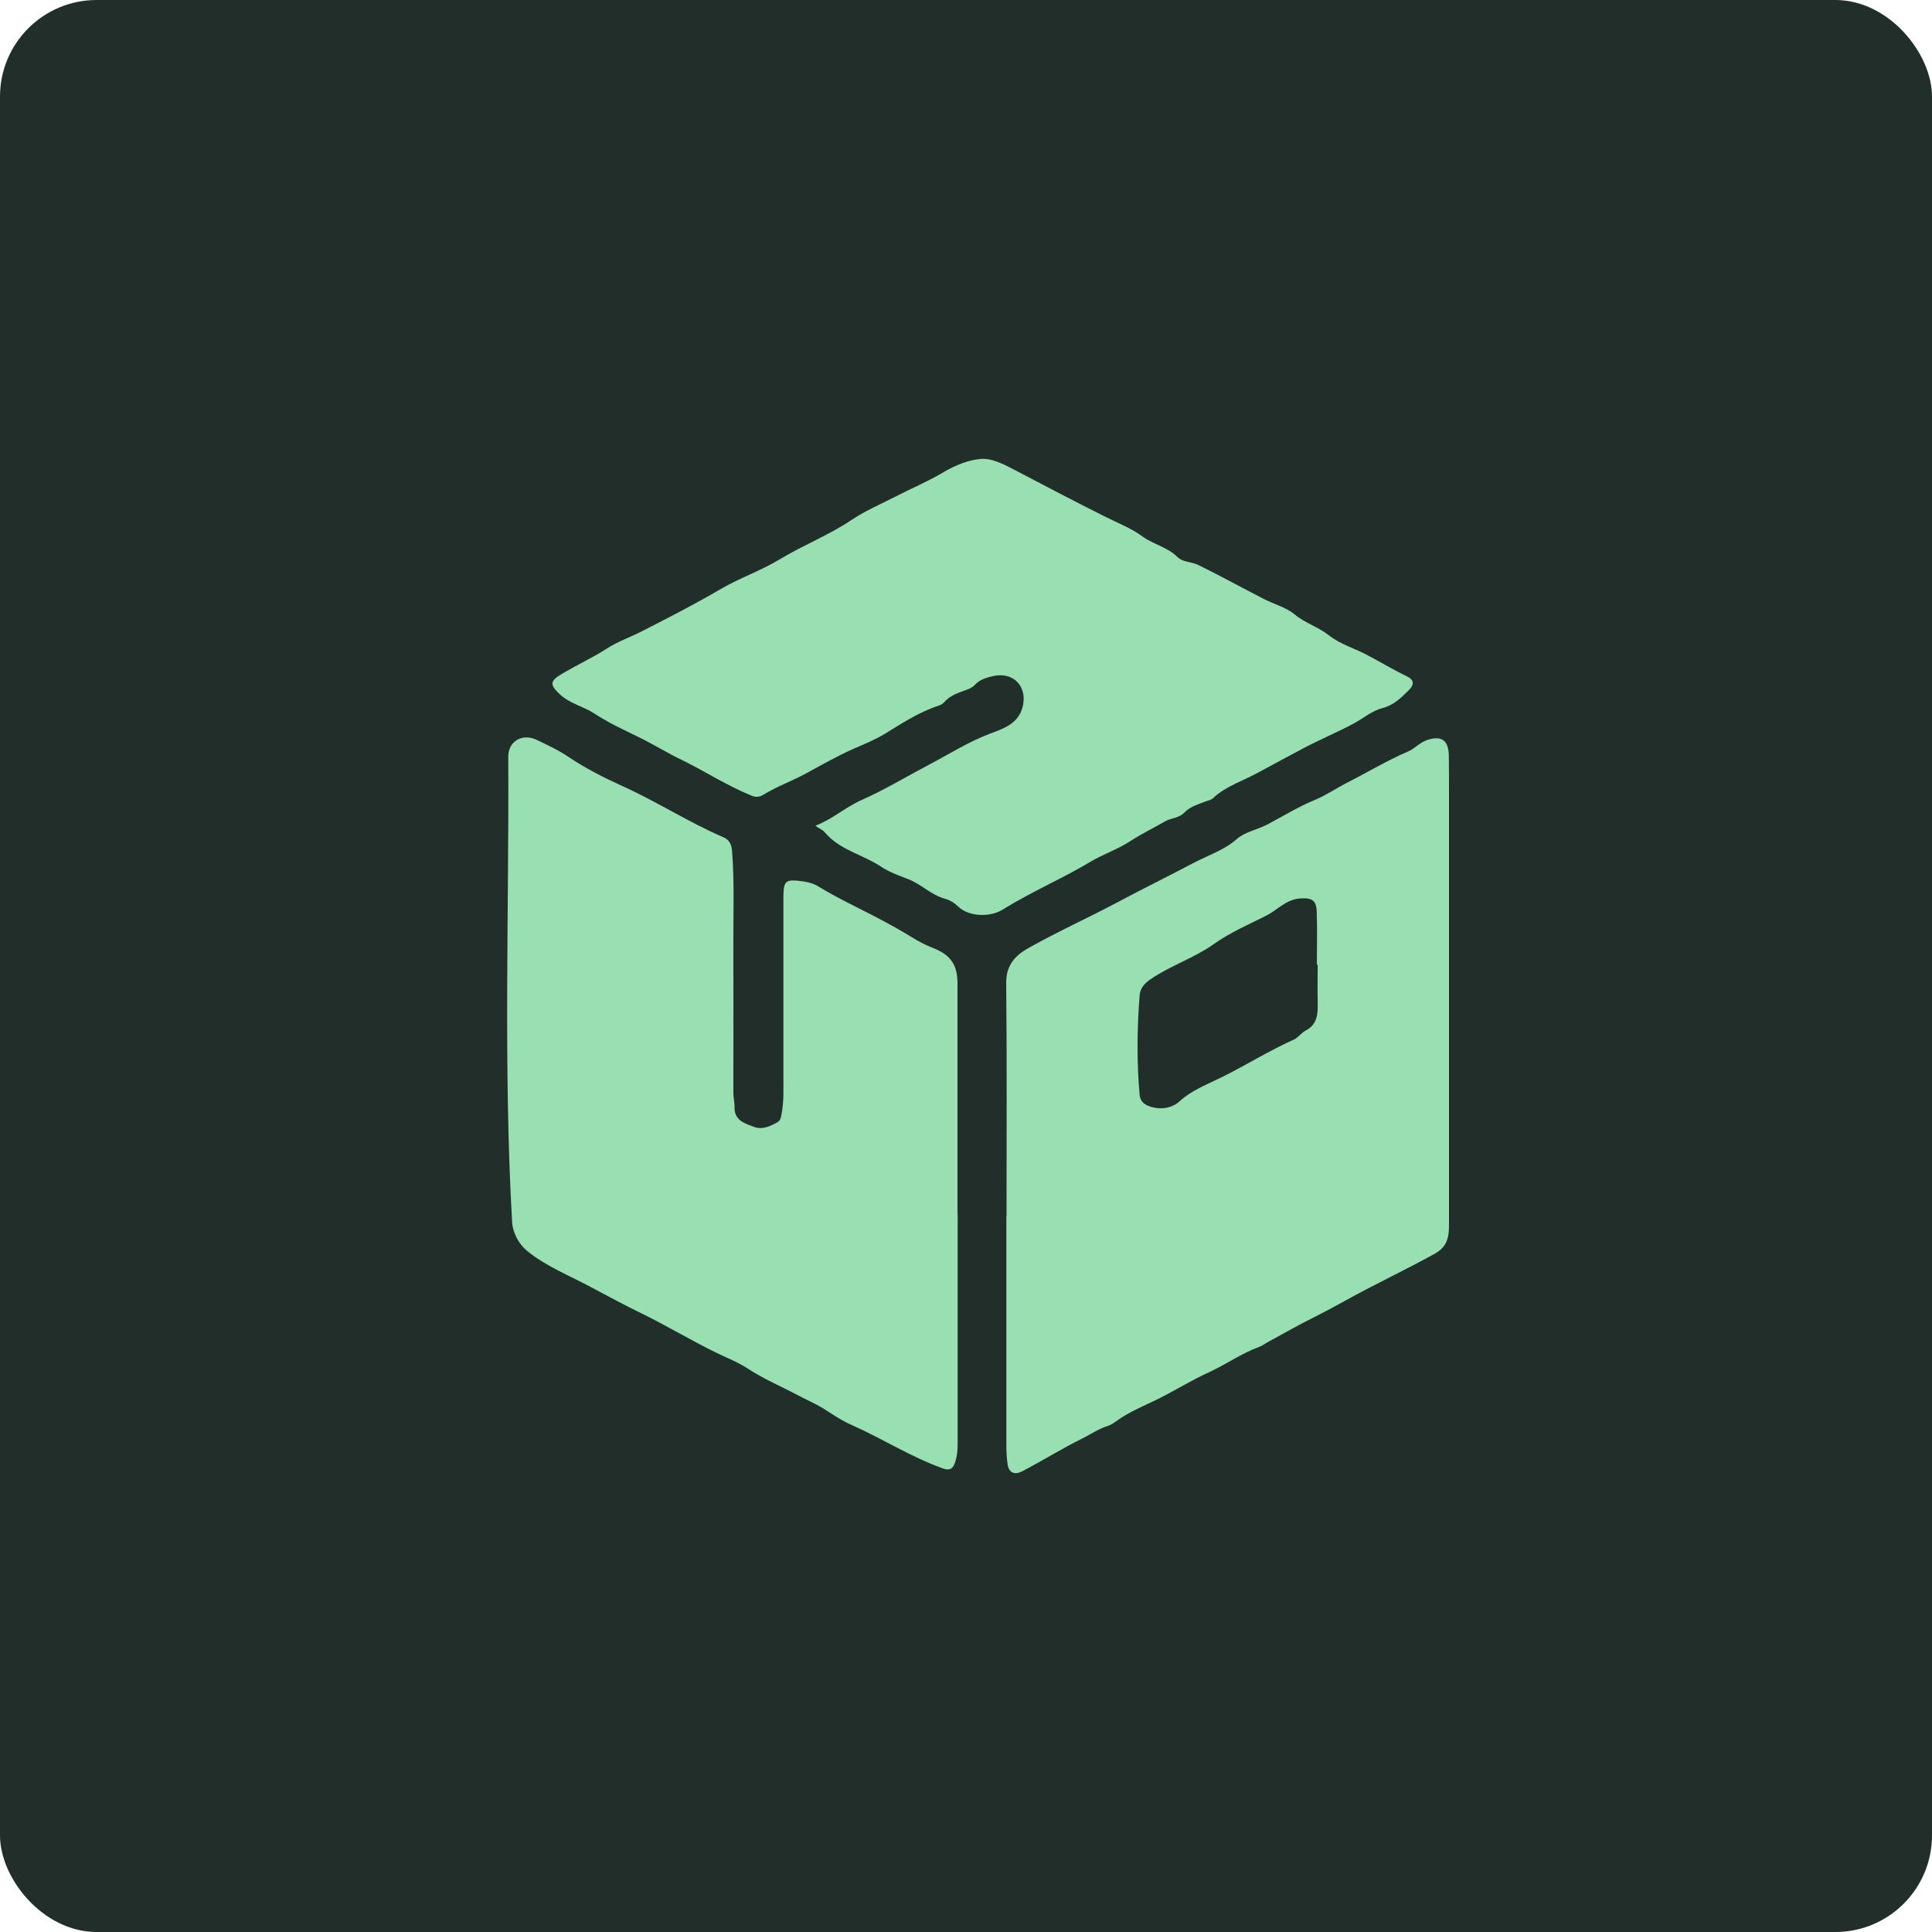 <?xml version="1.0" encoding="UTF-8"?> <svg xmlns="http://www.w3.org/2000/svg" width="80" height="80" viewBox="0 0 80 80" fill="none"><g id="Icon"><rect width="80" height="80" rx="4" fill="#222E2A"></rect><g id="Vector"><path d="M39.654 50.248C39.654 53.436 39.654 56.624 39.654 59.819C39.654 60.083 39.627 60.333 39.532 60.596C39.423 60.894 39.232 60.873 39.027 60.799C37.712 60.326 36.534 59.57 35.259 59.002C34.837 58.82 34.455 58.55 34.067 58.306C33.733 58.104 33.372 57.955 33.038 57.773C32.35 57.408 31.621 57.104 30.967 56.672C30.551 56.401 30.081 56.219 29.638 56.003C28.596 55.496 27.601 54.888 26.558 54.382C25.85 54.037 25.148 53.659 24.453 53.288C23.56 52.808 22.593 52.43 21.816 51.788C21.489 51.518 21.223 51.045 21.203 50.572C20.842 44.161 21.08 37.744 21.046 31.327C21.046 30.699 21.618 30.354 22.211 30.631C22.668 30.848 23.131 31.064 23.547 31.347C24.262 31.827 25.025 32.212 25.802 32.563C27.219 33.205 28.527 34.056 29.958 34.671C30.217 34.786 30.292 34.982 30.313 35.238C30.415 36.535 30.36 37.832 30.367 39.136C30.374 41.176 30.367 43.223 30.367 45.263C30.367 45.459 30.422 45.654 30.415 45.843C30.401 46.404 30.858 46.526 31.239 46.668C31.566 46.789 31.9 46.634 32.2 46.465C32.33 46.391 32.343 46.235 32.37 46.093C32.459 45.607 32.439 45.121 32.439 44.628C32.439 42.149 32.439 39.676 32.439 37.197C32.439 36.441 32.52 36.393 33.29 36.501C33.515 36.535 33.726 36.603 33.917 36.724C34.66 37.177 35.45 37.548 36.22 37.947C36.738 38.217 37.242 38.494 37.74 38.798C38.039 38.987 38.346 39.143 38.673 39.271C39.368 39.548 39.648 39.967 39.648 40.71C39.648 43.885 39.648 47.059 39.648 50.234L39.654 50.248Z" fill="#98E0B1"></path><path d="M41.678 50.349C41.678 47.134 41.698 43.912 41.664 40.696C41.657 39.967 42.046 39.561 42.571 39.264C43.783 38.582 45.057 38.008 46.291 37.352C47.313 36.805 48.362 36.292 49.384 35.752C49.991 35.427 50.672 35.218 51.21 34.745C51.558 34.441 52.062 34.36 52.484 34.137C53.125 33.799 53.745 33.414 54.426 33.131C54.903 32.935 55.333 32.638 55.796 32.401C56.634 31.976 57.438 31.489 58.303 31.118C58.576 31.003 58.767 30.767 59.053 30.658C59.666 30.436 59.98 30.631 59.993 31.28C60 31.8 60 32.313 60 32.834C60 38.764 60 44.695 60 50.626C60 50.768 60 50.91 59.986 51.045C59.939 51.43 59.802 51.693 59.407 51.916C58.174 52.599 56.893 53.193 55.66 53.882C55.237 54.118 54.801 54.348 54.358 54.571C53.718 54.888 53.105 55.246 52.478 55.584C52.369 55.645 52.266 55.726 52.151 55.767C51.408 56.037 50.761 56.503 50.052 56.827C49.337 57.151 48.669 57.57 47.967 57.921C47.381 58.212 46.761 58.455 46.223 58.847C46.12 58.921 46.011 58.995 45.896 59.036C45.494 59.158 45.153 59.401 44.792 59.576C43.947 59.995 43.15 60.495 42.318 60.927C42.012 61.083 41.78 60.988 41.726 60.65C41.685 60.387 41.671 60.123 41.671 59.853C41.671 56.692 41.671 53.531 41.671 50.369C41.671 50.369 41.678 50.369 41.685 50.369L41.678 50.349ZM54.563 39.947C54.563 39.947 54.542 39.947 54.529 39.947C54.529 39.203 54.549 38.467 54.522 37.724C54.501 37.251 54.283 37.17 53.82 37.204C53.241 37.251 52.886 37.69 52.423 37.92C51.687 38.291 50.924 38.616 50.236 39.109C49.452 39.663 48.498 39.974 47.681 40.521C47.422 40.696 47.218 40.885 47.19 41.21C47.081 42.588 47.068 43.966 47.19 45.344C47.224 45.668 47.476 45.789 47.728 45.85C48.13 45.952 48.553 45.871 48.846 45.6C49.343 45.148 49.977 44.905 50.543 44.628C51.565 44.128 52.532 43.513 53.575 43.047C53.759 42.966 53.888 42.763 54.072 42.669C54.569 42.405 54.569 41.959 54.563 41.493C54.549 40.98 54.563 40.46 54.563 39.94V39.947Z" fill="#98E0B1"></path><path d="M33.76 34.191C34.462 33.928 35.001 33.428 35.668 33.131C36.643 32.698 37.556 32.145 38.503 31.645C39.327 31.212 40.111 30.712 41.003 30.375C41.508 30.186 42.155 29.983 42.339 29.294C42.564 28.463 41.998 27.814 41.147 27.99C40.867 28.051 40.574 28.132 40.363 28.362C40.261 28.47 40.118 28.531 39.968 28.585C39.648 28.693 39.334 28.808 39.096 29.078C39.034 29.152 38.946 29.193 38.85 29.226C38.046 29.49 37.351 29.949 36.636 30.388C36.227 30.638 35.764 30.82 35.321 31.016C34.639 31.32 33.992 31.692 33.345 32.043C32.779 32.347 32.173 32.563 31.621 32.901C31.437 33.016 31.287 33.016 31.11 32.942C30.108 32.536 29.202 31.942 28.235 31.469C27.614 31.172 27.035 30.807 26.422 30.51C25.809 30.213 25.182 29.922 24.61 29.544C24.153 29.247 23.601 29.139 23.179 28.747C22.75 28.348 22.77 28.193 23.281 27.896C23.881 27.538 24.514 27.247 25.107 26.869C25.57 26.565 26.109 26.383 26.606 26.126C27.689 25.572 28.773 25.018 29.822 24.403C30.613 23.937 31.491 23.64 32.275 23.167C33.256 22.573 34.326 22.161 35.287 21.512C35.825 21.154 36.465 20.877 37.058 20.573C37.726 20.229 38.421 19.938 39.068 19.553C39.545 19.27 40.084 19.053 40.581 19.006C41.099 18.952 41.651 19.27 42.155 19.533C43.334 20.154 44.519 20.769 45.712 21.37C46.25 21.64 46.843 21.87 47.299 22.208C47.763 22.546 48.342 22.654 48.757 23.066C48.975 23.282 49.343 23.262 49.609 23.39C50.536 23.843 51.435 24.343 52.348 24.809C52.771 25.025 53.261 25.153 53.602 25.437C54.038 25.802 54.583 25.957 55.019 26.301C55.469 26.659 56.034 26.828 56.539 27.085C57.111 27.382 57.663 27.72 58.242 27.997C58.556 28.145 58.576 28.341 58.337 28.578C58.017 28.895 57.704 29.206 57.24 29.321C56.804 29.436 56.45 29.747 56.062 29.956C55.367 30.327 54.644 30.625 53.949 30.996C53.35 31.32 52.737 31.638 52.137 31.969C51.496 32.327 50.767 32.543 50.222 33.056C50.141 33.131 50.052 33.138 49.963 33.171C49.636 33.3 49.289 33.387 49.037 33.651C48.825 33.874 48.498 33.867 48.246 34.009C47.776 34.279 47.279 34.522 46.829 34.813C46.298 35.164 45.698 35.36 45.153 35.684C44.635 35.995 44.076 36.285 43.531 36.562C42.843 36.913 42.155 37.272 41.494 37.677C41.003 37.981 40.131 37.967 39.688 37.548C39.518 37.386 39.341 37.272 39.116 37.211C38.55 37.055 38.148 36.609 37.596 36.4C37.215 36.252 36.799 36.103 36.472 35.88C35.716 35.38 34.769 35.198 34.156 34.468C34.053 34.347 33.897 34.299 33.754 34.184L33.76 34.191Z" fill="#98E0B1"></path></g></g></svg> 
